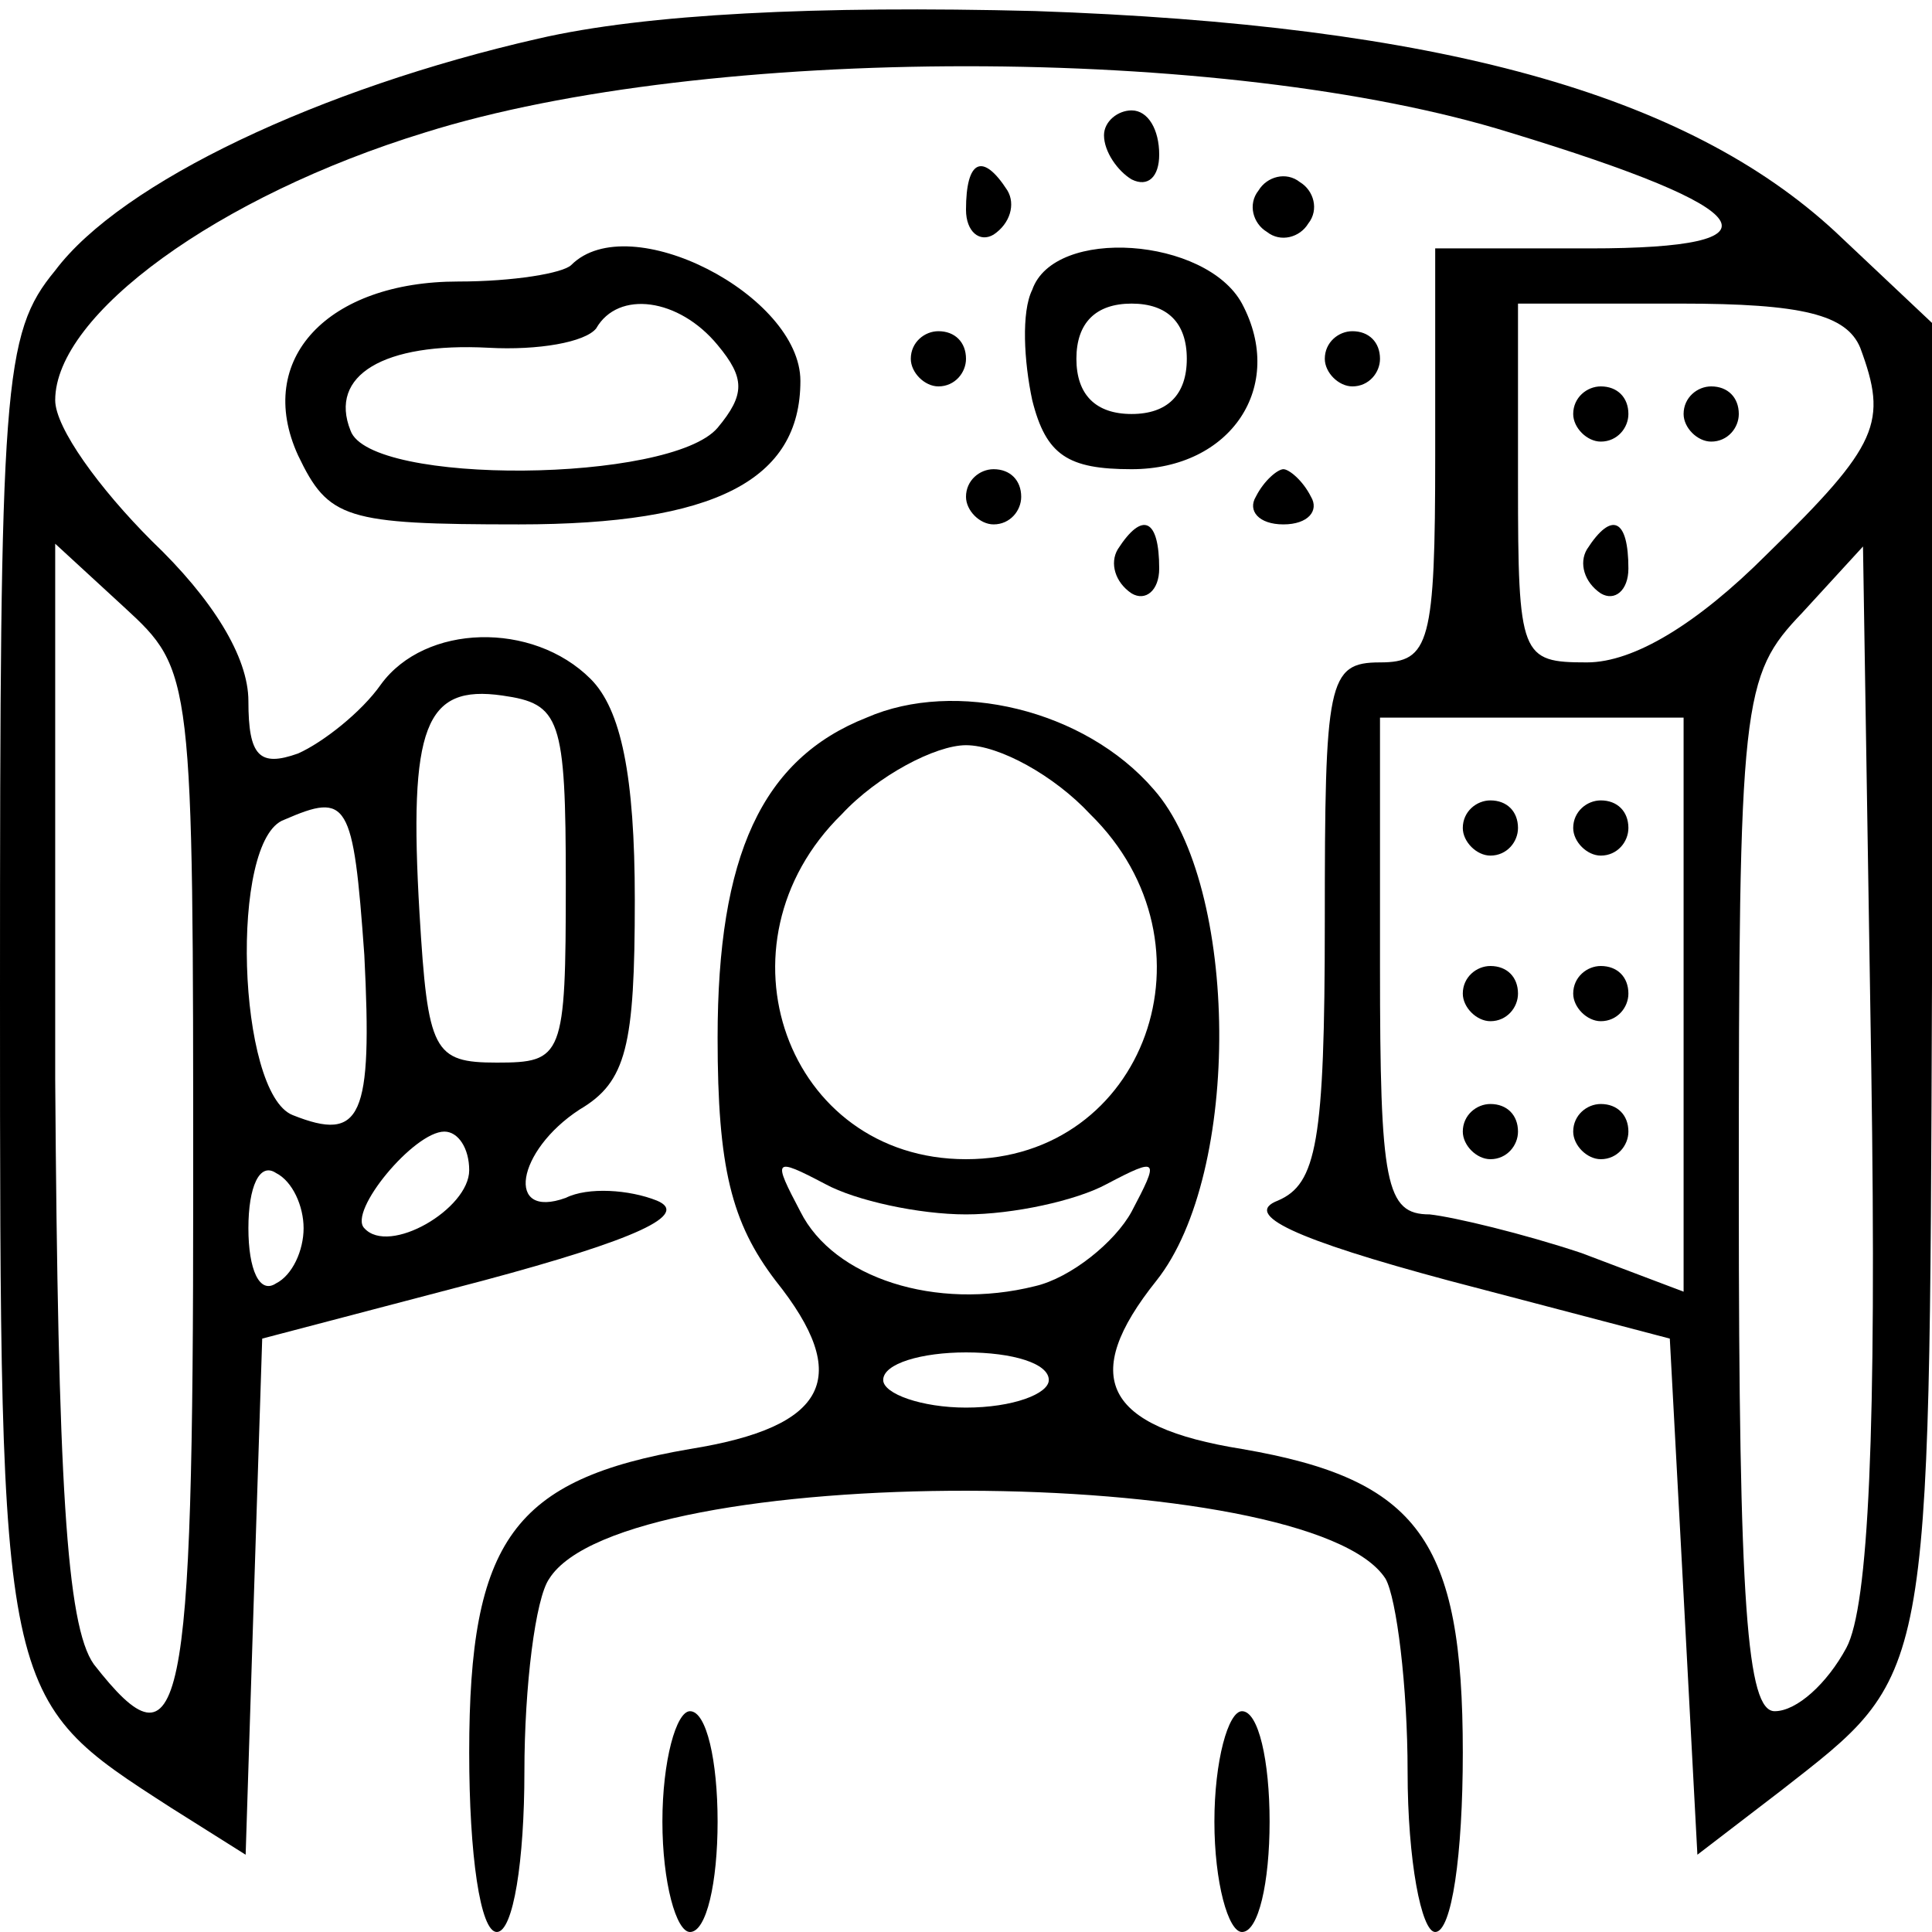 <svg version="1.0" xmlns="http://www.w3.org/2000/svg" width="93.333" height="93.333" viewBox="0 0 70 70"><path d="M19.5 1.4C11.6 3.2 4.4 6.6 2 9.8c-1.9 2.3-2 4.1-2 26.1 0 25.8 0 25.6 6.2 29.6l2.7 1.7.3-9.4.3-9.3 8-2.1c5.6-1.5 7.5-2.4 6.3-2.9-1-.4-2.5-.5-3.3-.1-2.2.8-1.8-1.7.5-3.2 1.7-1 2-2.3 2-7.6 0-4.5-.5-6.9-1.6-8-2.1-2.1-6-2-7.6.2-.7 1-2.1 2.1-3 2.5-1.4.5-1.8.1-1.8-1.9 0-1.6-1.3-3.7-3.5-5.8C3.6 17.7 2 15.5 2 14.5c0-3.1 5.9-7.4 13.4-9.7 10.2-3.2 29-3.2 39.3 0C63.9 7.6 64.8 9 57.6 9H52v7.5c0 6.8-.2 7.5-2 7.5-1.9 0-2 .7-2 9.4 0 8-.3 9.5-1.7 10.1-1.3.5.6 1.4 6.2 2.9l8 2.1.5 9.3.5 9.4 3-2.3c5.5-4.3 5.4-3.7 5.5-29.3V11.7l-3.5-3.3c-5.4-5-14.4-7.5-29-8-7.9-.2-14.1.1-18 1zm47.9 11.2c1 2.7.7 3.5-3.4 7.5-2.5 2.5-4.8 3.9-6.5 3.9-2.4 0-2.5-.2-2.5-6.5V11h5.9c4.4 0 6 .4 6.5 1.6zM7 43.2c0 19.1-.4 21.2-3.6 17.1-1-1.4-1.3-6.7-1.4-21.2V19.7L4.5 22C7 24.3 7 24.4 7 43.2zm59.9 16.5c-.7 1.3-1.8 2.3-2.6 2.3-1 0-1.3-3.8-1.3-18.7 0-18 .1-18.8 2.3-21.1l2.2-2.4.3 18.9c.2 13.2-.1 19.5-.9 21zM20.5 32c0 6.3-.1 6.5-2.5 6.5-2.3 0-2.5-.4-2.8-5.4-.4-6.8.2-8.3 3-7.9 2.1.3 2.3.8 2.3 6.8zM61 36.4v10.4l-3.7-1.4c-2.1-.7-4.6-1.3-5.5-1.4-1.6 0-1.8-1.1-1.8-9v-9h11v10.4zm-47.8-1.8c.3 5.9-.1 6.8-2.6 5.8-2-.8-2.3-10-.3-10.7 2.3-1 2.5-.7 2.9 4.9zm3.8 7.8c0 1.4-2.9 3.1-3.8 2.1-.6-.6 1.8-3.5 2.9-3.5.5 0 .9.6.9 1.4zm-6 2.1c0 .8-.4 1.7-1 2-.6.4-1-.5-1-2s.4-2.4 1-2c.6.3 1 1.2 1 2z"/><path d="M57 15c0 .5.5 1 1 1 .6 0 1-.5 1-1 0-.6-.4-1-1-1-.5 0-1 .4-1 1zM61 15c0 .5.5 1 1 1 .6 0 1-.5 1-1 0-.6-.4-1-1-1-.5 0-1 .4-1 1zM57.5 19.9c-.3.5-.1 1.2.5 1.6.5.3 1-.1 1-.9 0-1.8-.6-2.1-1.5-.7zM53 30c0 .5.5 1 1 1 .6 0 1-.5 1-1 0-.6-.4-1-1-1-.5 0-1 .4-1 1zM57 30c0 .5.5 1 1 1 .6 0 1-.5 1-1 0-.6-.4-1-1-1-.5 0-1 .4-1 1zM53 36c0 .5.5 1 1 1 .6 0 1-.5 1-1 0-.6-.4-1-1-1-.5 0-1 .4-1 1zM57 36c0 .5.5 1 1 1 .6 0 1-.5 1-1 0-.6-.4-1-1-1-.5 0-1 .4-1 1zM53 41c0 .5.5 1 1 1 .6 0 1-.5 1-1 0-.6-.4-1-1-1-.5 0-1 .4-1 1zM57 41c0 .5.5 1 1 1 .6 0 1-.5 1-1 0-.6-.4-1-1-1-.5 0-1 .4-1 1zM40 4.9c0 .6.5 1.3 1 1.6.6.3 1-.1 1-.9 0-.9-.4-1.6-1-1.6-.5 0-1 .4-1 .9zM35 7.6c0 .8.5 1.2 1 .9.6-.4.8-1.1.5-1.6-.9-1.4-1.5-1.1-1.5.7zM45.6 6.9c-.4.5-.2 1.2.3 1.5.5.4 1.2.2 1.5-.3.4-.5.2-1.2-.3-1.5-.5-.4-1.2-.2-1.5.3zM20.7 9.6c-.3.3-2.1.6-4.1.6-4.7 0-7.4 2.8-5.8 6.3 1.1 2.3 1.7 2.5 8 2.5 7.1 0 10.2-1.6 10.2-5.2 0-3.1-6.2-6.3-8.3-4.2zm5.3 2.9c1 1.2 1 1.8 0 3-1.7 2-12.6 2.1-13.3.1-.8-2 1.2-3.2 5-3 1.8.1 3.5-.2 3.9-.7.8-1.4 3-1.1 4.4.6zM37.4 10.5c-.4.8-.3 2.6 0 4 .5 2 1.3 2.5 3.6 2.5 3.6 0 5.6-3 4-6-1.3-2.4-6.8-2.8-7.6-.5zM43 13c0 1.3-.7 2-2 2s-2-.7-2-2 .7-2 2-2 2 .7 2 2zM33 13c0 .5.5 1 1 1 .6 0 1-.5 1-1 0-.6-.4-1-1-1-.5 0-1 .4-1 1zM48 13c0 .5.5 1 1 1 .6 0 1-.5 1-1 0-.6-.4-1-1-1-.5 0-1 .4-1 1zM35 18c0 .5.5 1 1 1 .6 0 1-.5 1-1 0-.6-.4-1-1-1-.5 0-1 .4-1 1zM45.5 18c-.3.5.1 1 1 1s1.3-.5 1-1c-.3-.6-.8-1-1-1-.2 0-.7.4-1 1zM40.5 19.9c-.3.5-.1 1.2.5 1.6.5.3 1-.1 1-.9 0-1.8-.6-2.1-1.5-.7zM31.4 26c-3.8 1.5-5.4 5-5.4 11.6 0 4.7.5 6.7 2.1 8.8 2.8 3.5 1.9 5.3-3.1 6.1-6.4 1.1-8 3.3-8 11 0 3.7.4 6.5 1 6.5s1-2.6 1-5.8c0-3.1.4-6.3.9-7 2.7-4.3 27.6-4.2 30.3 0 .4.7.8 3.9.8 7 0 3.2.5 5.8 1 5.8.6 0 1-2.8 1-6.5 0-7.7-1.6-9.9-8-11-5-.8-5.9-2.6-3.1-6.1 3.1-3.9 3-14.3-.1-17.8-2.5-2.9-7.2-4-10.4-2.6zm8.1 3.5c4.8 4.7 2 12.5-4.5 12.5s-9.3-7.8-4.5-12.5c1.3-1.4 3.4-2.5 4.5-2.5 1.2 0 3.2 1.1 4.5 2.5zM35 44c1.7 0 4-.5 5.1-1.1 1.9-1 1.9-.9.9 1-.6 1.1-2.2 2.4-3.5 2.7-3.6.9-7.3-.3-8.5-2.7-1-1.9-1-2 .9-1 1.1.6 3.4 1.1 5.1 1.1zm3 6c0 .5-1.3 1-3 1-1.6 0-3-.5-3-1 0-.6 1.4-1 3-1 1.7 0 3 .4 3 1z"/><path d="M24 66c0 2.2.5 4 1 4 .6 0 1-1.8 1-4s-.4-4-1-4c-.5 0-1 1.8-1 4zM44 66c0 2.2.5 4 1 4 .6 0 1-1.8 1-4s-.4-4-1-4c-.5 0-1 1.8-1 4z"/></svg>